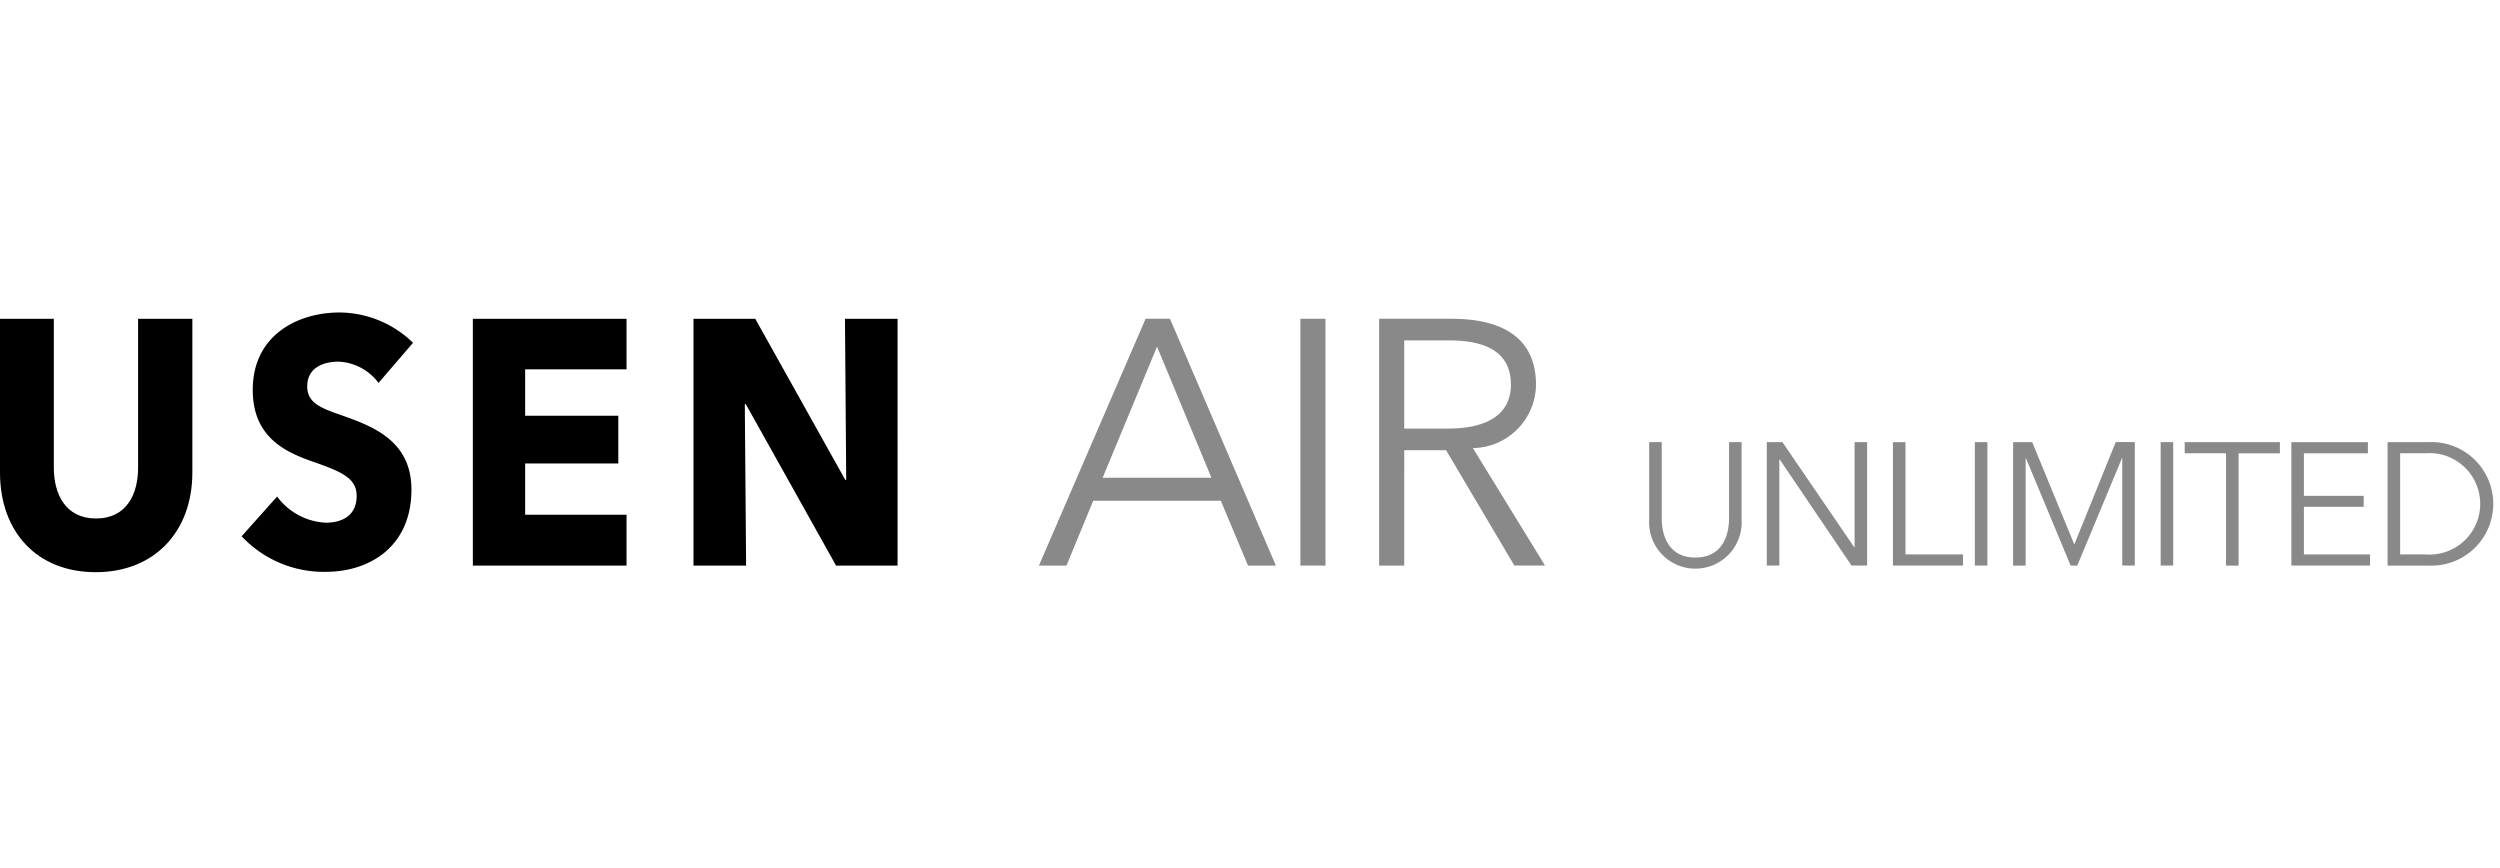 <svg xmlns="http://www.w3.org/2000/svg" xmlns:xlink="http://www.w3.org/1999/xlink" width="144" height="50" viewBox="0 0 144 50"><rect x="0" y="0" width="144" height="50" fill="#333333" stroke="none"/><defs><clipPath id="a"><rect width="143.62" height="14.959" transform="translate(0 0)" fill="none"/></clipPath><clipPath id="c"><rect width="144" height="50"/></clipPath></defs><g id="b" clip-path="url(#c)"><rect width="144" height="50" fill="#fff"/><g transform="translate(0 18)"><g transform="translate(0 0)" clip-path="url(#a)"><path d="M5.512,15.912C2.119,15.912,0,13.584,0,10.17V1.316H3.1V9.889c0,1.525.673,2.93,2.427,2.93,1.77,0,2.427-1.406,2.427-2.93V1.316H11.08V10.17c0,3.414-2.19,5.742-5.568,5.742" transform="translate(0 -0.954)"/><path d="M58.43,4.057a3.028,3.028,0,0,0-2.3-1.226c-.8,0-1.806.3-1.806,1.425,0,.944.764,1.245,1.988,1.667,1.754.622,4.015,1.445,4.015,4.277,0,3.273-2.39,4.738-4.946,4.738a6.481,6.481,0,0,1-4.835-2.049L52.589,10.6a3.707,3.707,0,0,0,2.792,1.507c.951,0,1.79-.4,1.79-1.546,0-1.083-.986-1.426-2.685-2.028-1.641-.582-3.3-1.507-3.3-4.077,0-3.152,2.592-4.457,5-4.457a6.124,6.124,0,0,1,4.233,1.746Z" transform="translate(-36.628 0)"/><path d="M98.913,15.53V1.316h8.853V4.226h-5.841V6.9h5.366v2.75h-5.366V12.6h5.841v2.93Z" transform="translate(-71.677 -0.953)"/><path d="M153.273,15.53l-5.2-9.3h-.056l.075,9.3h-3.031V1.316h3.558l5.184,9.276h.055l-.071-9.276h3.029V15.53Z" transform="translate(-105.116 -0.953)"/><path d="M218.916,15.526h-1.587L223.473,1.31h1.405l6.1,14.216h-1.606l-1.566-3.735h-7.349ZM221,10.466h6.265l-3.132-7.55Z" transform="translate(-157.487 -0.949)" fill="#898989"/><rect width="1.446" height="14.216" transform="translate(74.902 0.361)" fill="#898989"/><path d="M289.946,15.526H288.5V1.31h4.176c2.811,0,4.859,1.024,4.859,3.795A3.689,3.689,0,0,1,293.9,8.759l4.156,6.766h-1.767L292.356,8.88h-2.409Zm0-7.891h2.51c2.309,0,3.634-.843,3.634-2.53,0-1.867-1.425-2.55-3.574-2.55h-2.57Z" transform="translate(-209.062 -0.949)" fill="#898989"/><path d="M345,31.578V27.12h.723V31.5c0,1.145.493,2.269,1.938,2.269S349.6,32.643,349.6,31.5V27.12h.723v4.458a2.666,2.666,0,1,1-5.322,0" transform="translate(-250.007 -19.653)" fill="#898989"/><path d="M374.619,33.174h.02V27.119h.723v7.109h-.9l-4.137-6.115h-.02v6.115h-.723V27.119h.9Z" transform="translate(-267.815 -19.652)" fill="#898989"/><path d="M396.7,33.586h3.314v.643h-4.037V27.12h.723Z" transform="translate(-286.944 -19.652)" fill="#898989"/><rect width="0.723" height="7.109" transform="translate(113.751 7.467)" fill="#898989"/><path d="M424.649,33h.01l2.38-5.884h1.1v7.109h-.723V28.053h-.02l-2.571,6.176h-.382l-2.571-6.176h-.02v6.176h-.723V27.119h1.1Z" transform="translate(-305.174 -19.652)" fill="#898989"/><rect width="0.723" height="7.109" transform="translate(124.454 7.467)" fill="#898989"/><path d="M460.114,34.229h-.723V27.762h-2.38V27.12h5.483v.643h-2.38Z" transform="translate(-331.172 -19.652)" fill="#898989"/><path d="M480.05,33.586h3.806v.643h-4.529V27.12h4.408v.643H480.05v2.45h3.444v.632H480.05Z" transform="translate(-347.344 -19.652)" fill="#898989"/><path d="M499.453,27.119h2.359a3.559,3.559,0,1,1,0,7.11h-2.359Zm.723,6.467h1.436a2.923,2.923,0,1,0,0-5.824h-1.436Z" transform="translate(-361.928 -19.652)" fill="#898989"/></g></g></g></svg>
